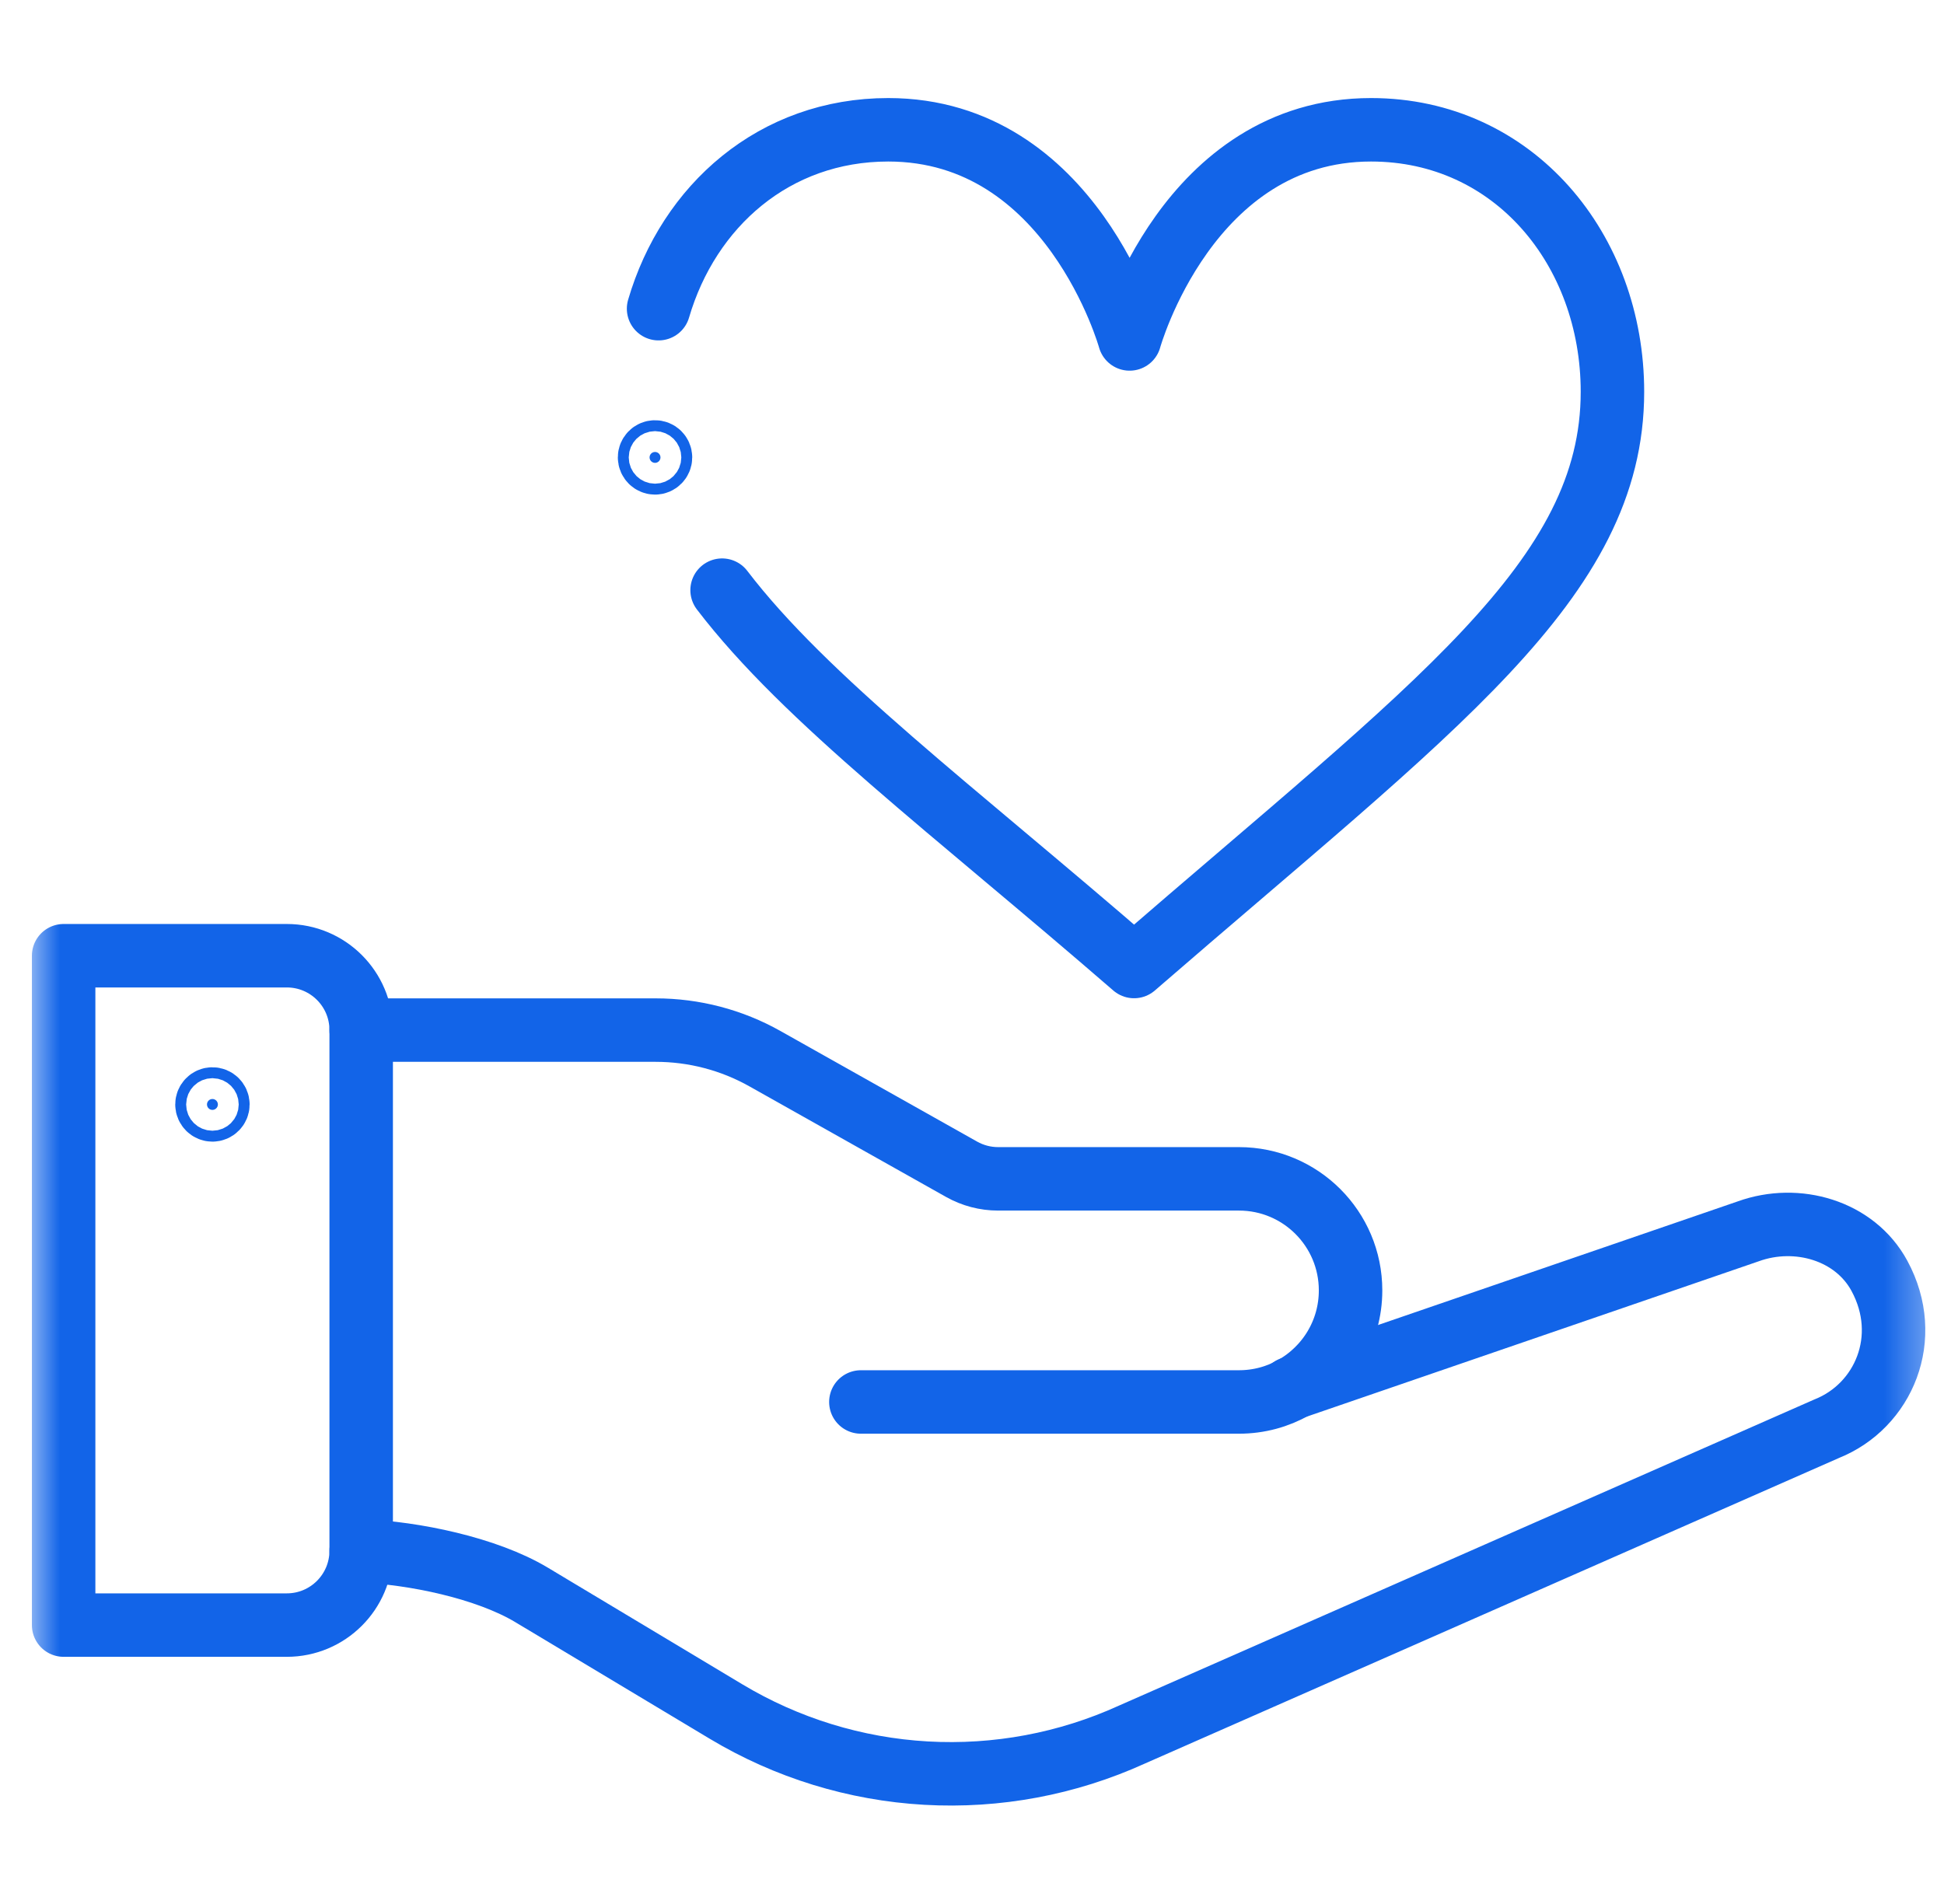 <svg width="49" height="48" viewBox="0 0 49 48" fill="none" xmlns="http://www.w3.org/2000/svg">
<g clip-path="url(#clip0_2_151)">
<mask id="mask0_2_151" style="mask-type:luminance" maskUnits="userSpaceOnUse" x="0" y="0" width="49" height="48">
<path d="M0.667 0H48.667V48H0.667V0Z" fill="white"/>
</mask>
<g mask="url(#mask0_2_151)">
<path d="M5.492 27.844C5.492 27.768 5.43 27.706 5.354 27.706C5.279 27.706 5.217 27.768 5.217 27.844C5.217 27.919 5.279 27.981 5.354 27.981C5.43 27.981 5.492 27.919 5.492 27.844Z" fill="#1264E8" stroke="#1264E8" stroke-width="1.6"/>
<path d="M9.104 39.099C9.101 40.133 8.263 40.969 7.229 40.969H1.604V24.094H7.229C8.265 24.094 9.104 24.933 9.104 25.969V39.099Z" stroke="#1264E8" stroke-width="1.6" stroke-miterlimit="10" stroke-linecap="round" stroke-linejoin="round"/>
<path d="M32.547 35.002L44.067 31.042C45.296 30.598 46.752 31.017 47.373 32.166C48.216 33.725 47.478 35.444 46.046 36.017L28.529 43.73C26.905 44.469 25.125 44.802 23.343 44.701C21.561 44.6 19.831 44.067 18.3 43.148L13.397 40.207C12.265 39.528 10.42 39.147 9.104 39.099" stroke="#1264E8" stroke-width="1.6" stroke-miterlimit="10" stroke-linecap="round" stroke-linejoin="round"/>
<path d="M9.104 25.969H16.526C17.493 25.969 18.443 26.217 19.285 26.692L24.238 29.478C24.52 29.636 24.835 29.719 25.158 29.719H31.229C32.783 29.719 34.042 30.978 34.042 32.531C34.042 33.581 33.467 34.496 32.614 34.979C32.205 35.212 31.733 35.344 31.229 35.344H21.699" stroke="#1264E8" stroke-width="1.6" stroke-miterlimit="10" stroke-linecap="round" stroke-linejoin="round"/>
<path d="M16.6 7.782C17.359 5.191 19.518 3.272 22.389 3.272C27.012 3.272 28.473 8.545 28.473 8.545C28.473 8.545 29.933 3.272 34.558 3.272C38.16 3.272 40.643 6.295 40.643 9.877C40.643 14.616 36.175 17.788 28.585 24.366C24.014 20.403 20.305 17.635 18.201 14.878" stroke="#1264E8" stroke-width="1.6" stroke-miterlimit="10" stroke-linecap="round" stroke-linejoin="round"/>
<path d="M16.648 11.531C16.648 11.456 16.586 11.394 16.511 11.394C16.435 11.394 16.373 11.456 16.373 11.531C16.373 11.607 16.435 11.669 16.511 11.669C16.586 11.669 16.648 11.607 16.648 11.531Z" fill="#1264E8" stroke="#1264E8" stroke-width="1.6"/>
</g>
</g>
<defs>
<clipPath id="clip0_2_151">
<rect width="48" height="48" fill="white" transform="translate(0.667)"/>
</clipPath>
</defs>
</svg>
